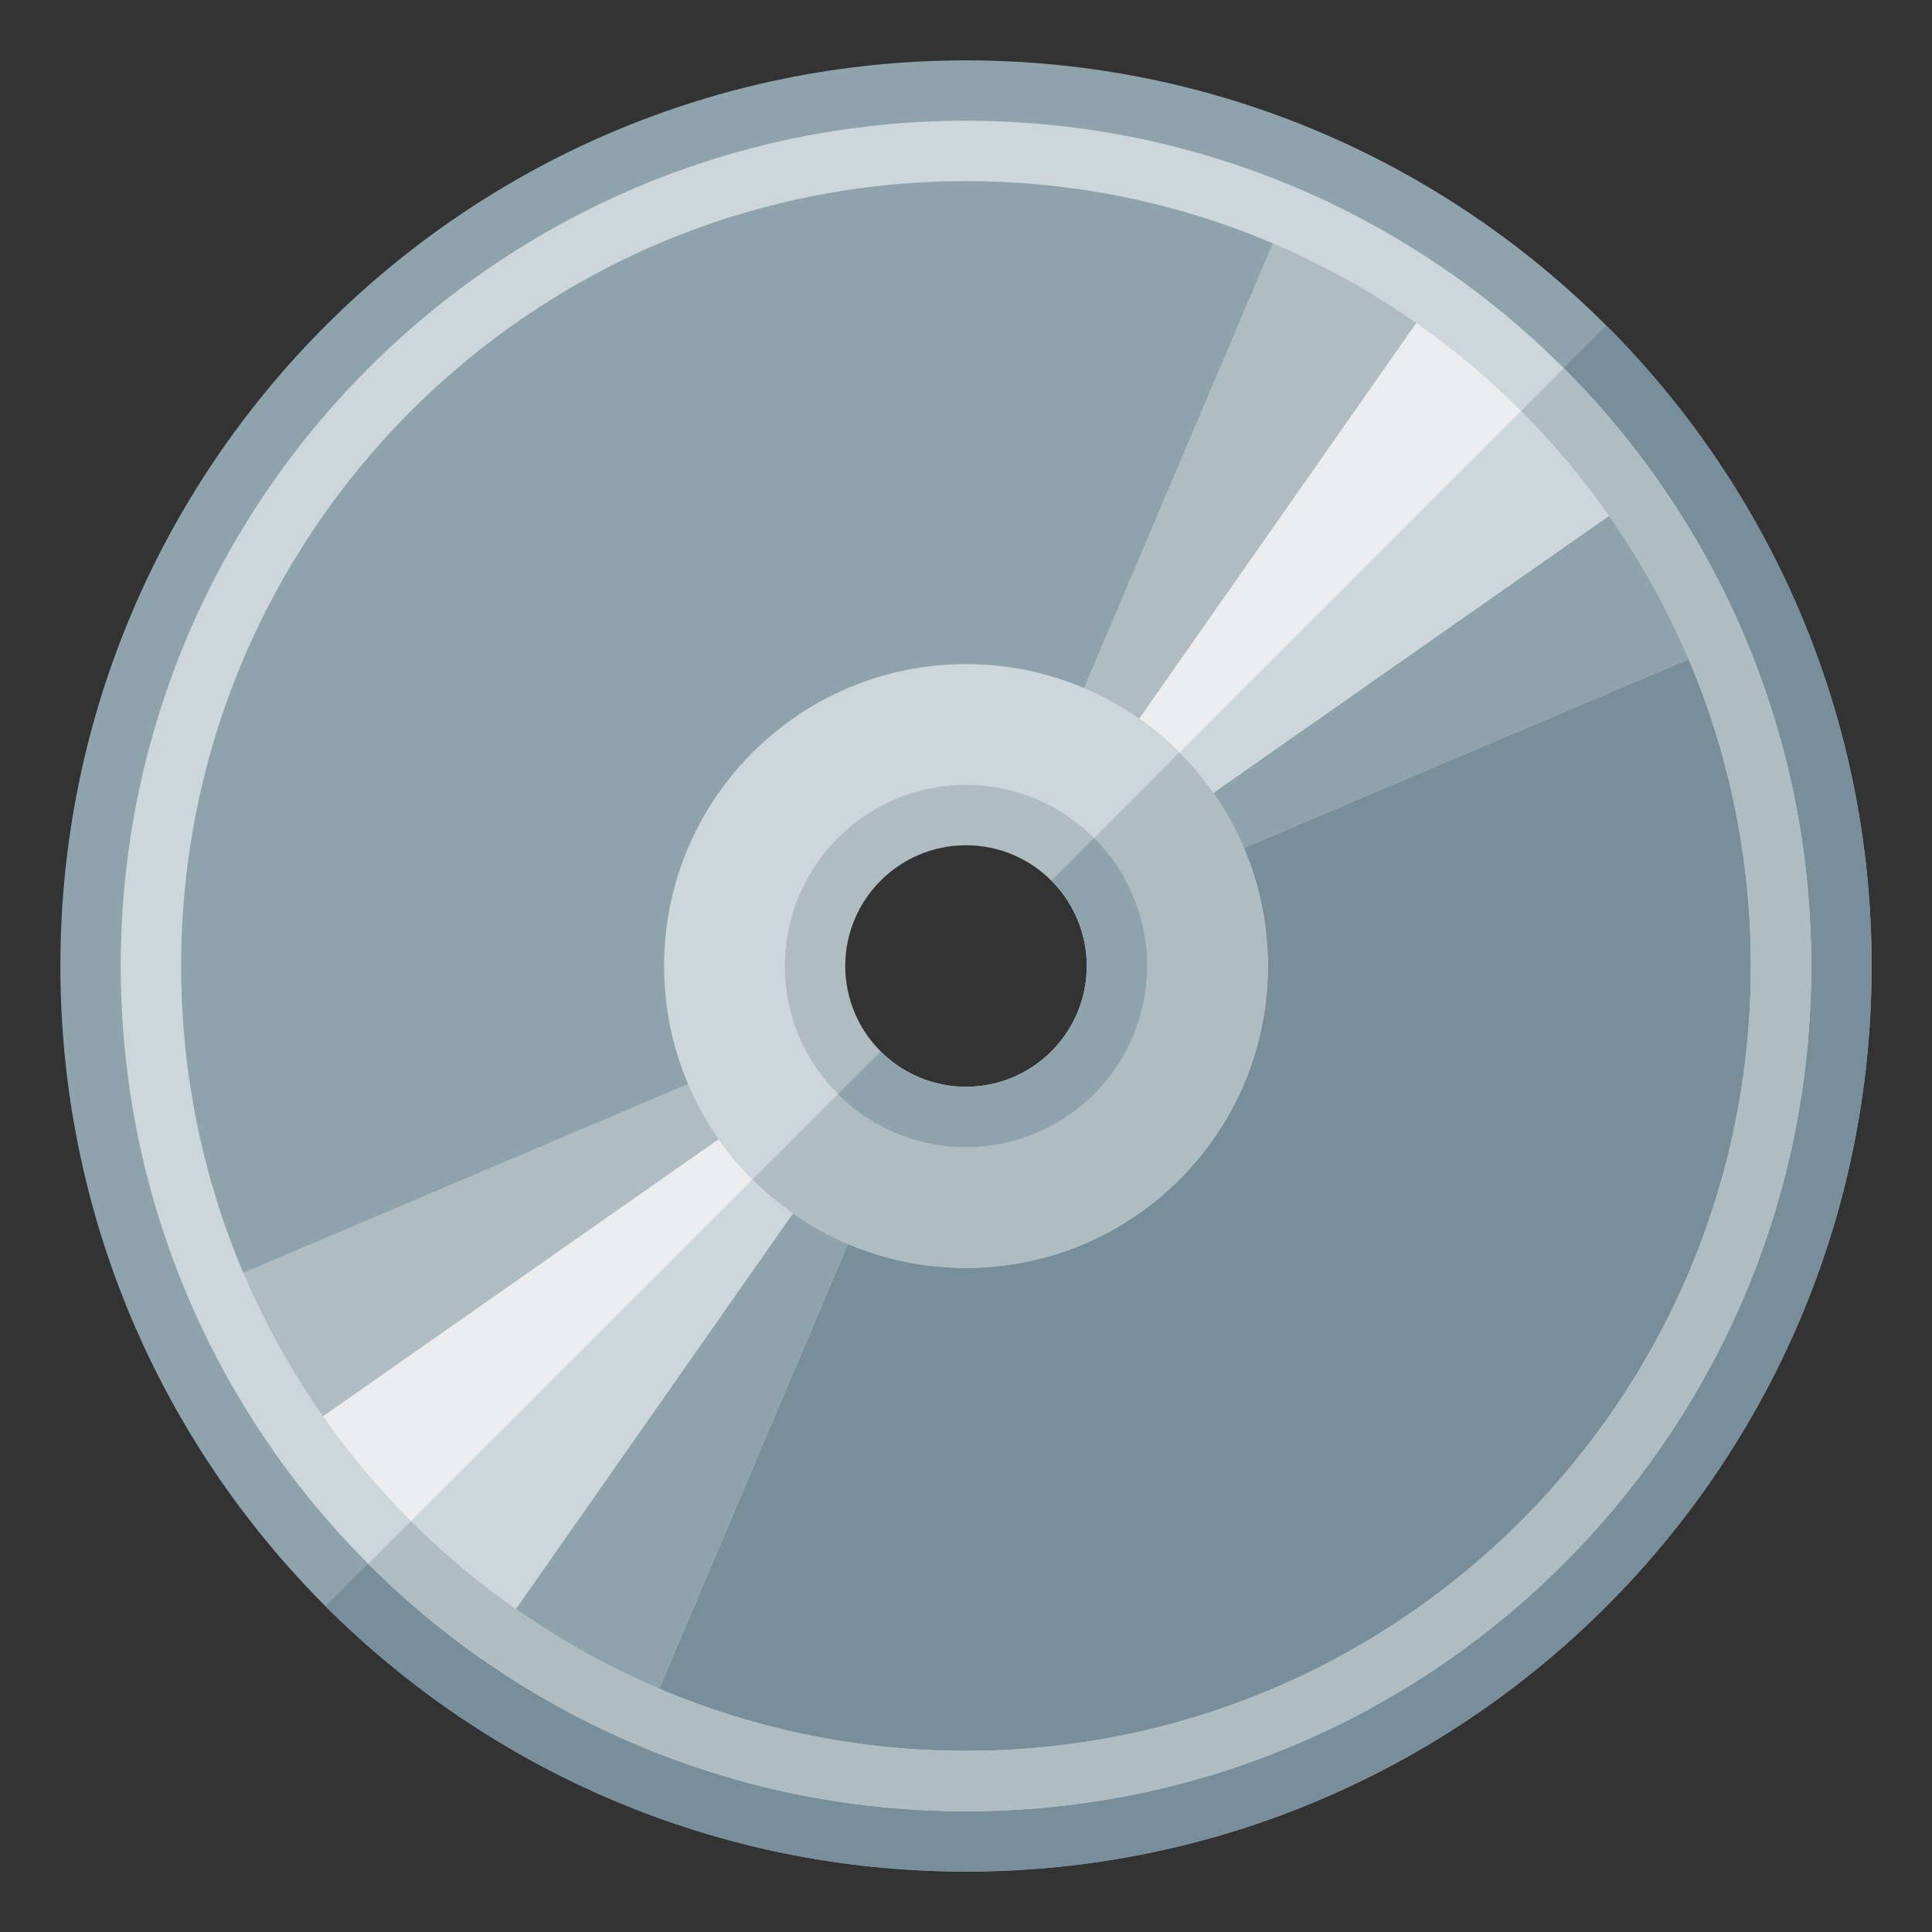 <svg version="1.1" xmlns="http://www.w3.org/2000/svg" xmlns:xlink="http://www.w3.org/1999/xlink" viewBox="0 0 512 512"><rect x="0" y="0" width="512" height="512" fill="#333333" stroke="none"/><g><path d="M256,16c132.55,0 240,107.45 240,240c0,132.55 -107.45,240 -240,240c-132.55,0 -240,-107.45 -240,-240c0,-132.55 107.45,-240 240,-240z M256,192c-35.35,0 -64,28.65 -64,64c0,35.35 28.65,64 64,64c35.35,0 64,-28.65 64,-64c0,-35.35 -28.65,-64 -64,-64z" fill="#8fa3ad" /><path d="M425.7,86.25c43.45,43.45 70.3,103.45 70.3,169.7c0,132.55 -107.45,240 -240,240c-66.25,0 -126.25,-26.85 -169.7,-70.3l124.45,-124.45c11.6,11.6 27.6,18.75 45.25,18.75c35.35,0 64,-28.65 64,-64c0,-17.65 -7.15,-33.65 -18.75,-45.25z" fill="#788f9b" /><path d="M49.75,343.55l147.3,-62.55c6.5,15.25 18.7,27.45 33.95,33.95l-62.55,147.3c-53.3,-22.65 -96.05,-65.4 -118.7,-118.7z M462.25,168.45l-147.3,62.55c-6.5,-15.25 -18.7,-27.45 -33.95,-33.95l62.55,-147.3c53.3,22.65 96.05,65.4 118.7,118.7z" fill="#afbdc3" /><path d="M462.25,168.45l-147.3,62.55c-3.25,-7.65 -7.95,-14.5 -13.7,-20.25l113.15,-113.15c20.15,20.2 36.5,44.2 47.85,70.85z M210.75,301.25c5.75,5.75 12.6,10.45 20.25,13.7l-62.55,147.3c-26.65,-11.35 -50.65,-27.7 -70.85,-47.85z" fill="#8fa3ad" /><path d="M127.5,439.5c-21.35,-14.95 -40,-33.7 -55,-55l117.95,-82.6c5.35,7.6 12.05,14.3 19.65,19.65z M384.5,72.5c21.3,14.95 40,33.75 55,55l-117.95,82.6c-5.35,-7.6 -12.05,-14.3 -19.65,-19.65z" fill="#ebedef" /><path d="M127.5,439.5c-10.65,-7.5 -20.65,-15.9 -29.9,-25.1l101.85,-101.85c3.25,3.3 6.85,6.3 10.65,9z M414.4,97.6c9.15,9.2 17.6,19.25 25.1,29.9l-117.95,82.6c-2.7,-3.8 -5.7,-7.4 -9,-10.65z" fill="#cdd7db" /><path d="M256,176c44.2,0 80,35.8 80,80c0,44.2 -35.8,80 -80,80c-44.2,0 -80,-35.8 -80,-80c0,-44.2 35.8,-80 80,-80z M256,215.85c-22.15,0 -40.15,18 -40.15,40.15c0,22.15 18,40.15 40.15,40.15c22.15,0 40.15,-18 40.15,-40.15c0,-22.15 -18,-40.15 -40.15,-40.15z" fill="#cdd7db" /><path d="M312.55,199.45c14.5,14.45 23.45,34.45 23.45,56.55c0,44.2 -35.8,80 -80,80c-22.1,0 -42.1,-8.95 -56.55,-23.45l28.15,-28.15c7.3,7.25 17.3,11.75 28.4,11.75c22.15,0 40.15,-18 40.15,-40.15c0,-11.1 -4.5,-21.1 -11.75,-28.4z" fill="#afbdc3" /><path d="M256,48c-114.9,0 -208,93.1 -208,208c0,114.9 93.1,208 208,208c114.9,0 208,-93.1 208,-208c0,-114.9 -93.1,-208 -208,-208z M256,32c123.7,0 224,100.3 224,224c0,123.7 -100.3,224 -224,224c-123.7,0 -224,-100.3 -224,-224c0,-123.7 100.3,-224 224,-224z" fill="#cdd7db" /><path d="M403.1,108.9c37.6,37.65 60.9,89.65 60.9,147.1c0,114.9 -93.1,208 -208,208c-57.45,0 -109.45,-23.3 -147.1,-60.9l-11.3,11.3c40.55,40.55 96.55,65.6 158.4,65.6c123.7,0 224,-100.3 224,-224c0,-61.85 -25.05,-117.85 -65.6,-158.4z" fill="#afbdc3" /><path d="M256,208c26.5,0 48,21.5 48,48c0,26.5 -21.5,48 -48,48c-26.5,0 -48,-21.5 -48,-48c0,-26.5 21.5,-48 48,-48z M256,224c-17.65,0 -32,14.35 -32,32c0,17.65 14.35,32 32,32c17.65,0 32,-14.35 32,-32c0,-17.65 -14.35,-32 -32,-32z" fill="#afbdc3" /><path d="M289.95,222.05c8.7,8.7 14.05,20.7 14.05,33.95c0,26.5 -21.5,48 -48,48c-13.25,0 -25.25,-5.35 -33.95,-14.05l11.3,-11.3c5.8,5.75 13.8,9.35 22.65,9.35c17.65,0 32,-14.35 32,-32c0,-8.85 -3.6,-16.85 -9.35,-22.65z" fill="#8fa3ad" /></g></svg>